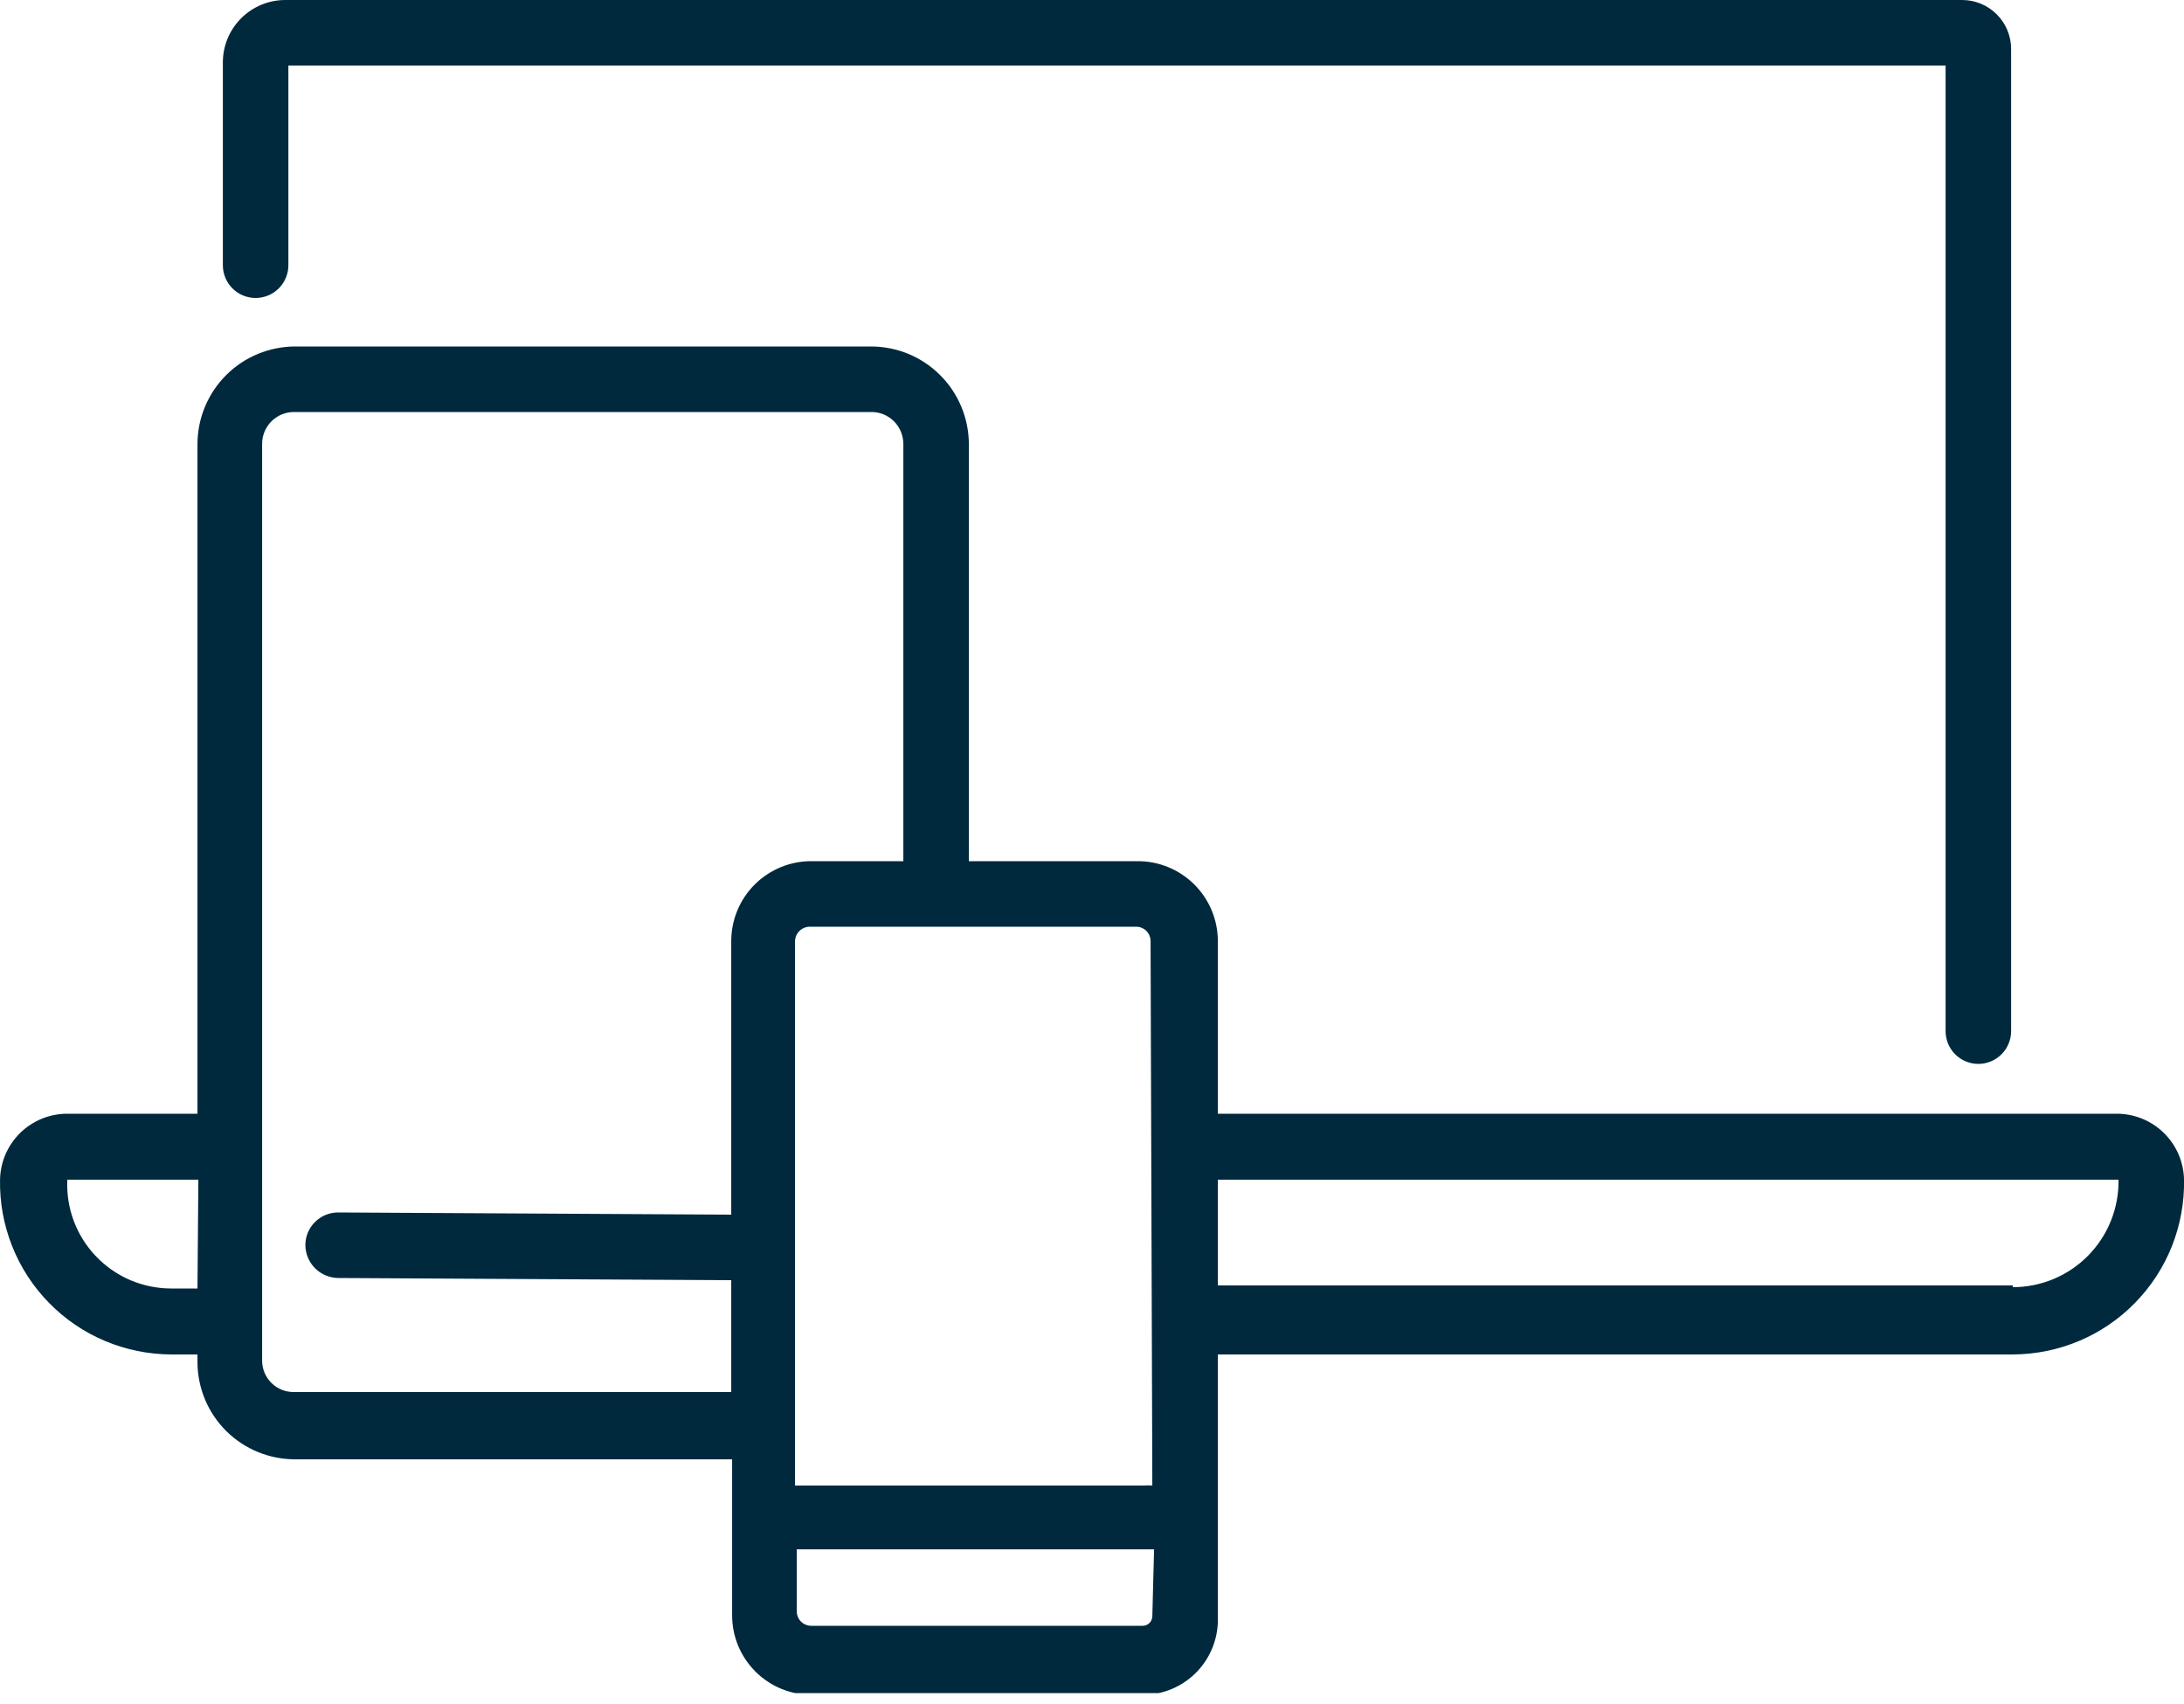 <svg width="50" height="39" viewBox="0 0 50 39" fill="none" xmlns="http://www.w3.org/2000/svg">
<g clip-path="url(#clip0_2857_1732)">
<path d="M48.461 25.49H27.881V21.54C27.881 21.054 27.688 20.589 27.345 20.246C27.001 19.902 26.536 19.71 26.051 19.71H22.181V10.15C22.175 9.559 21.937 8.994 21.517 8.579C21.098 8.163 20.531 7.93 19.941 7.93H6.761C6.17 7.93 5.603 8.163 5.184 8.579C4.764 8.994 4.526 9.559 4.521 10.15V25.49H1.521C1.121 25.495 0.739 25.655 0.455 25.937C0.171 26.219 0.008 26.6 0.001 27C-0.009 27.521 0.086 28.039 0.279 28.523C0.471 29.007 0.758 29.448 1.123 29.82C1.488 30.193 1.923 30.489 2.403 30.691C2.884 30.893 3.399 30.998 3.921 31H4.521V31.19C4.526 31.779 4.765 32.343 5.184 32.757C5.604 33.171 6.171 33.402 6.761 33.4H16.761V36.97C16.761 37.21 16.808 37.449 16.901 37.671C16.994 37.893 17.13 38.094 17.301 38.264C17.472 38.433 17.675 38.567 17.898 38.657C18.121 38.747 18.36 38.792 18.601 38.79H26.171C26.402 38.788 26.63 38.741 26.842 38.65C27.055 38.558 27.246 38.425 27.406 38.258C27.565 38.091 27.69 37.893 27.771 37.677C27.853 37.461 27.89 37.23 27.881 37V31H46.081C46.602 30.998 47.118 30.893 47.598 30.691C48.078 30.489 48.513 30.193 48.878 29.82C49.243 29.448 49.53 29.007 49.723 28.523C49.915 28.039 50.01 27.521 50.001 27C49.993 26.596 49.827 26.212 49.539 25.93C49.251 25.648 48.864 25.49 48.461 25.49ZM4.521 29.49H3.921C3.599 29.49 3.28 29.425 2.984 29.299C2.688 29.172 2.42 28.987 2.198 28.754C1.975 28.521 1.802 28.246 1.689 27.944C1.576 27.643 1.526 27.321 1.541 27H4.541L4.521 29.49ZM16.741 21.57V27.8L7.741 27.75C7.543 27.75 7.354 27.827 7.214 27.966C7.073 28.104 6.993 28.293 6.991 28.49C6.991 28.689 7.069 28.881 7.21 29.024C7.35 29.166 7.541 29.247 7.741 29.25L16.741 29.3V31.86H6.741C6.645 31.862 6.55 31.846 6.461 31.812C6.372 31.777 6.291 31.726 6.222 31.66C6.153 31.593 6.098 31.514 6.06 31.427C6.022 31.339 6.002 31.245 6.001 31.15V10.15C6.002 10.054 6.022 9.959 6.06 9.871C6.098 9.783 6.153 9.703 6.221 9.636C6.29 9.57 6.371 9.517 6.46 9.481C6.55 9.446 6.645 9.428 6.741 9.43H19.941C20.037 9.428 20.132 9.446 20.221 9.481C20.31 9.517 20.391 9.57 20.46 9.636C20.529 9.703 20.583 9.783 20.621 9.871C20.659 9.959 20.679 10.054 20.681 10.15V19.71H18.581C18.34 19.708 18.1 19.755 17.877 19.846C17.654 19.938 17.451 20.072 17.28 20.242C17.109 20.412 16.974 20.614 16.881 20.837C16.788 21.06 16.741 21.299 16.741 21.54V21.57ZM26.381 37C26.379 37.029 26.372 37.057 26.36 37.083C26.348 37.109 26.331 37.133 26.309 37.152C26.288 37.172 26.263 37.187 26.236 37.197C26.208 37.207 26.18 37.211 26.151 37.21H18.581C18.537 37.211 18.494 37.204 18.454 37.188C18.413 37.173 18.376 37.15 18.344 37.12C18.313 37.09 18.287 37.055 18.27 37.015C18.252 36.976 18.242 36.933 18.241 36.89V35.46H26.241H26.421L26.381 37ZM26.381 34C26.321 33.994 26.261 33.994 26.201 34H18.201V21.54C18.203 21.451 18.24 21.367 18.304 21.306C18.367 21.244 18.452 21.21 18.541 21.21H26.011C26.098 21.21 26.182 21.244 26.244 21.306C26.306 21.368 26.341 21.452 26.341 21.54L26.381 34ZM46.081 29.42H27.881V27H48.501C48.506 27.321 48.447 27.64 48.328 27.938C48.209 28.236 48.031 28.508 47.806 28.737C47.581 28.966 47.312 29.148 47.016 29.272C46.72 29.396 46.402 29.46 46.081 29.46V29.42Z" fill="#00293D"/>
<path d="M5.852 6.82C6.05 6.82 6.241 6.741 6.382 6.6C6.523 6.46 6.602 6.269 6.602 6.07V1.5H44.542V23.6C44.542 23.799 44.621 23.99 44.761 24.13C44.902 24.271 45.093 24.35 45.292 24.35C45.49 24.35 45.681 24.271 45.822 24.13C45.962 23.99 46.042 23.799 46.042 23.6V1.13C46.043 0.982 46.015 0.835 45.959 0.698C45.904 0.561 45.821 0.437 45.717 0.332C45.613 0.227 45.489 0.143 45.352 0.086C45.216 0.029 45.069 -5.8955e-06 44.922 8.89845e-10H6.532C6.154 -9.23032e-06 5.792 0.149 5.524 0.415C5.256 0.681 5.104 1.042 5.102 1.42V6.07C5.102 6.269 5.181 6.46 5.321 6.6C5.462 6.741 5.653 6.82 5.852 6.82Z" fill="#00293D"/>
</g>
<defs>
<clipPath id="clip0_2857_1732">
<rect width="50" height="38.75" fill="white"/>
</clipPath>
</defs>
</svg>
